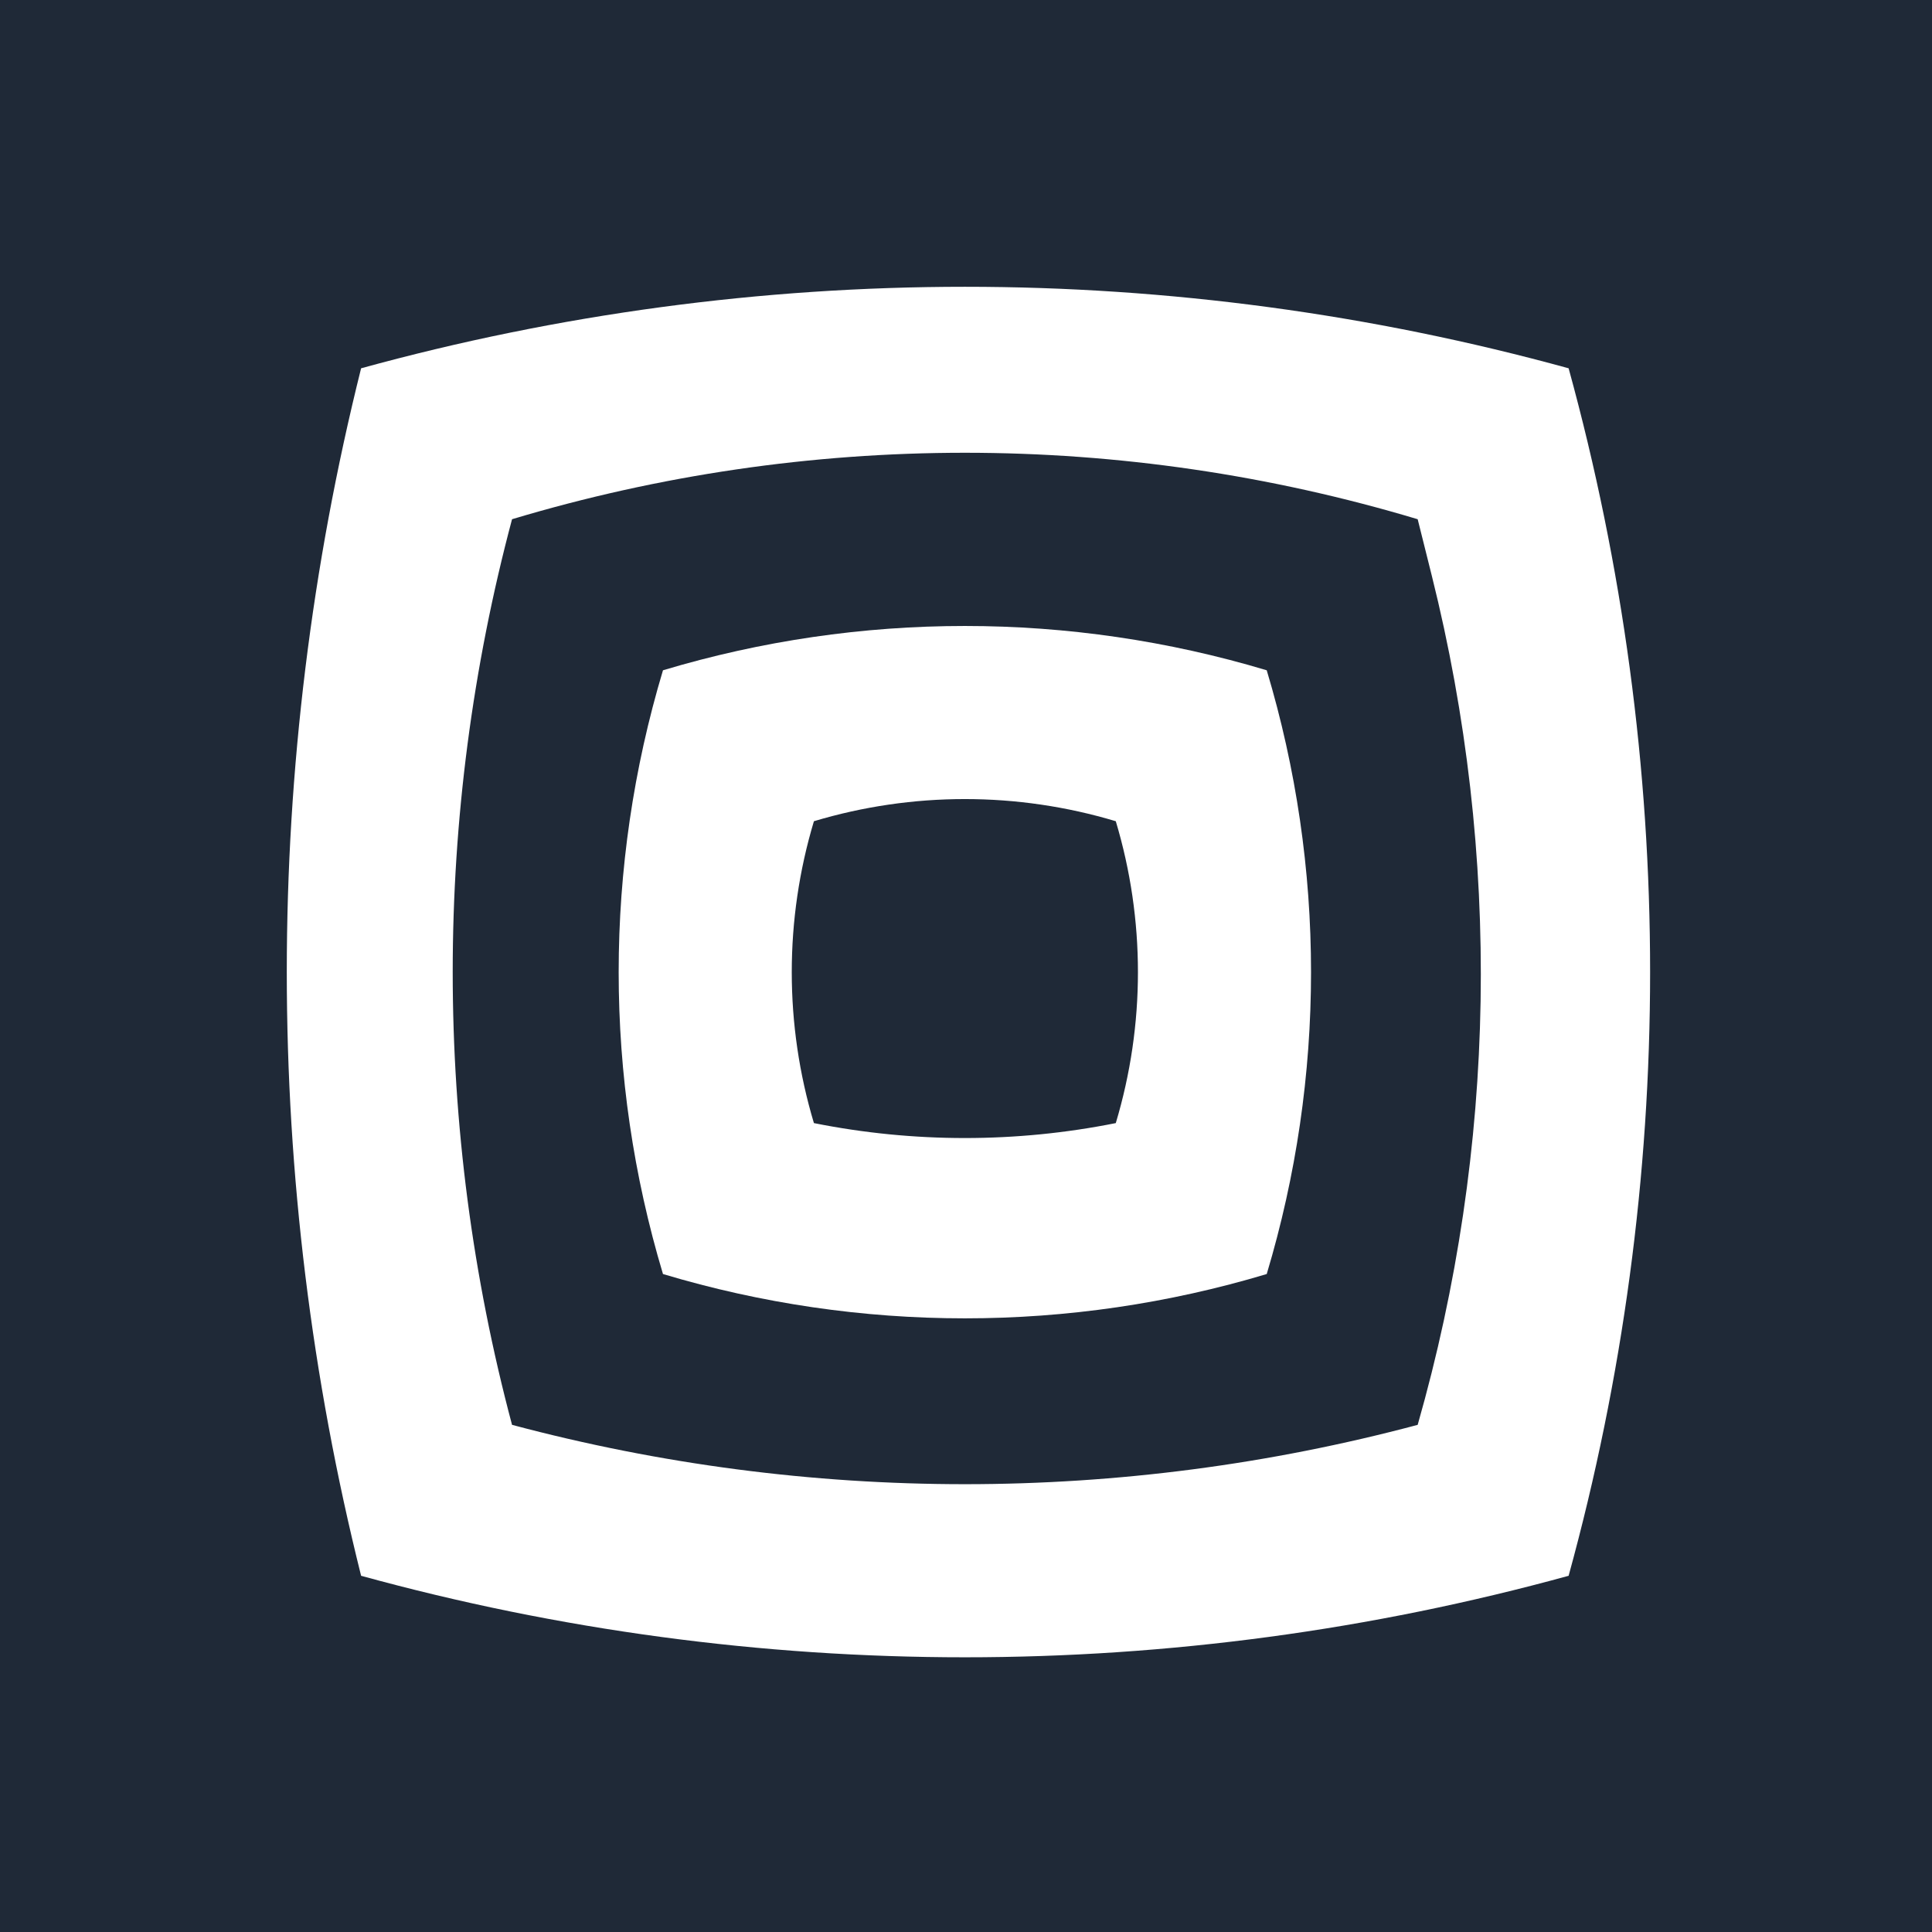 <svg width="128" height="128" viewBox="0 0 128 128" fill="none" xmlns="http://www.w3.org/2000/svg">
<rect width="128" height="128" fill="#1F2937"/>
<path fill-rule="evenodd" clip-rule="evenodd" d="M83.924 44.408C70.878 40.494 56.97 40.494 43.924 44.408C40.01 57.454 40.01 71.362 43.924 84.408C56.97 88.322 70.878 88.322 83.924 84.408C87.838 71.362 87.838 57.454 83.924 44.408ZM73.924 54.408C67.401 52.451 60.447 52.451 53.924 54.408C51.967 60.931 51.967 67.885 53.924 74.408C60.525 75.728 67.323 75.728 73.924 74.408C75.881 67.885 75.881 60.931 73.924 54.408Z" fill="white"/>
<path fill-rule="evenodd" clip-rule="evenodd" d="M103.925 24.4C77.744 17.2 50.105 17.2 23.924 24.4C17.359 50.663 17.359 78.138 23.924 104.4C50.105 111.6 77.744 111.6 103.925 104.4C111.124 78.219 111.124 50.581 103.925 24.4ZM93.925 34.4C74.355 28.529 53.494 28.529 33.924 34.4C28.683 54.056 28.683 74.743 33.924 94.4C53.581 99.642 74.268 99.642 93.925 94.4C99.166 76.056 99.489 56.657 94.862 38.149L93.925 34.4Z" fill="white"/>
</svg>
